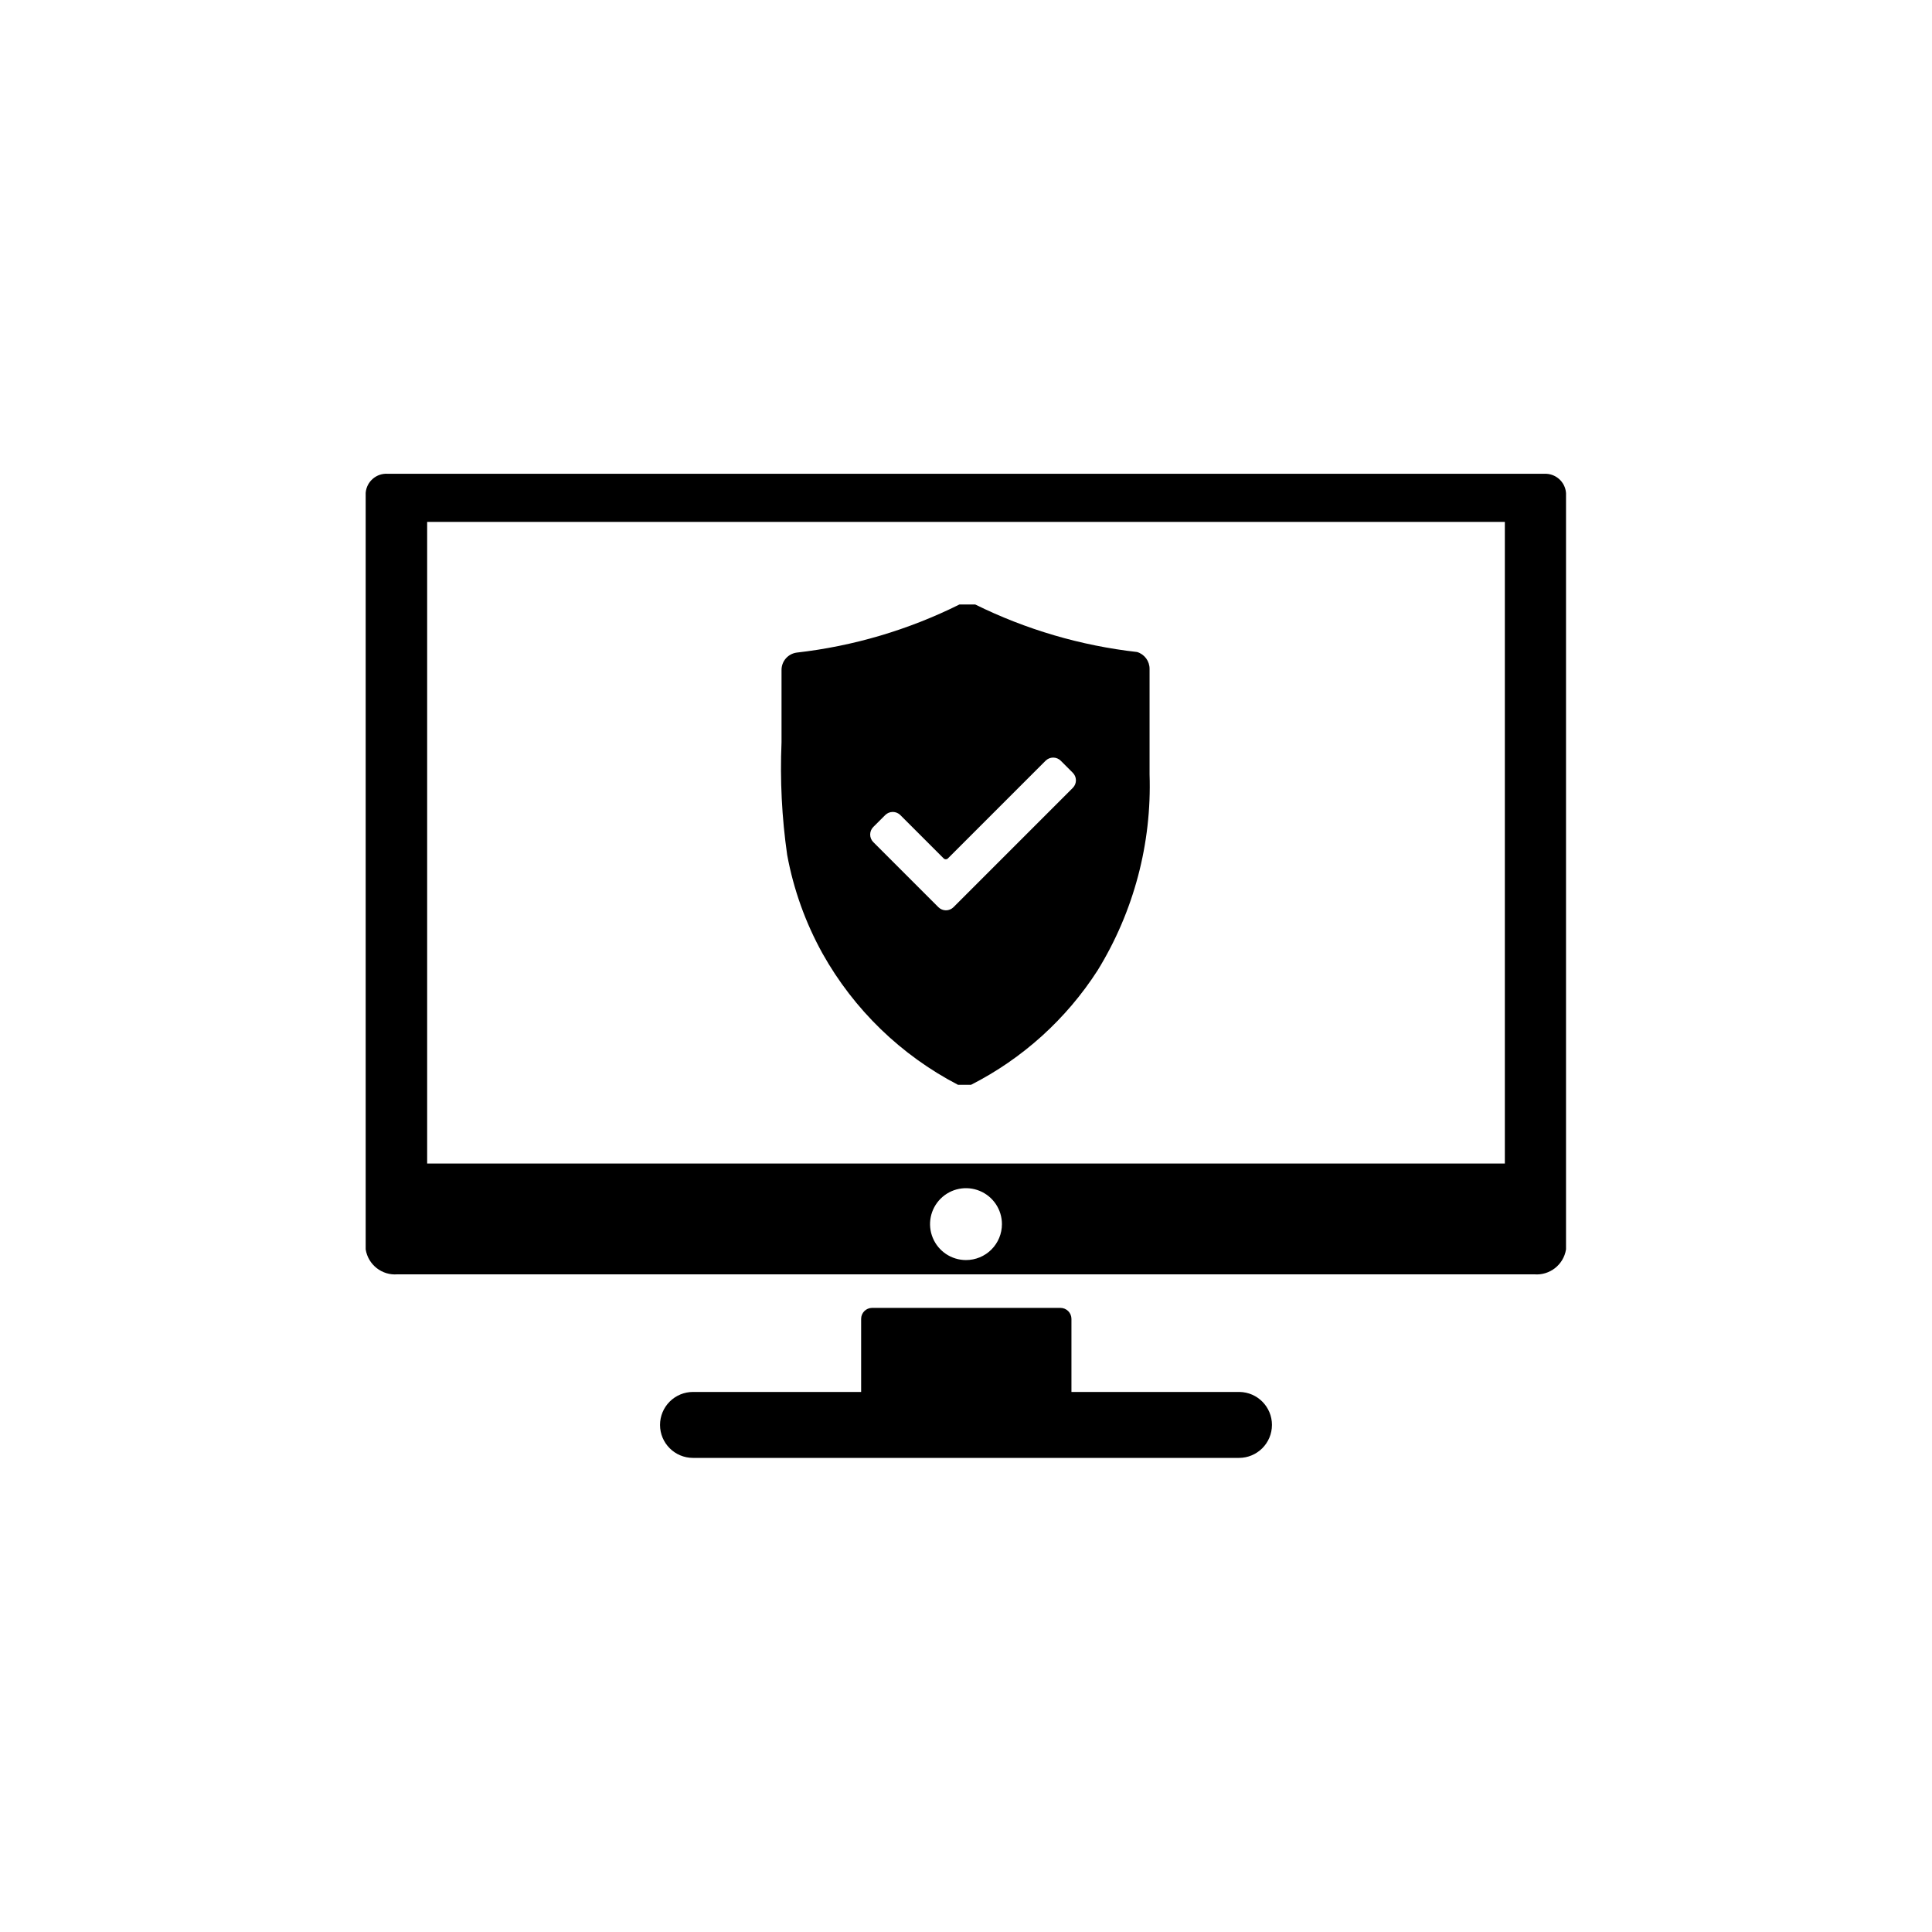 <?xml version="1.0" encoding="UTF-8"?>
<!-- Uploaded to: SVG Find, www.svgrepo.com, Generator: SVG Find Mixer Tools -->
<svg fill="#000000" width="800px" height="800px" version="1.1" viewBox="144 144 512 512" xmlns="http://www.w3.org/2000/svg">
 <g>
  <path d="m445.34 316.79c-14.918-1.688-29.438-5.949-42.902-12.598h-4.172c-13.523 6.734-28.125 11.051-43.137 12.754-2.316 0.316-4.039 2.305-4.016 4.644v19.129c-0.422 9.969 0.078 19.957 1.496 29.836 1.688 9.16 4.852 17.988 9.367 26.133 8.316 14.852 20.797 26.945 35.898 34.797h3.461c13.664-6.957 25.238-17.414 33.535-30.309 9.594-15.59 14.387-33.66 13.777-51.957v-27.945c0.016-2.062-1.332-3.891-3.309-4.484zm-17.004 35.973-31.645 31.645c-0.531 0.535-1.254 0.836-2.008 0.836s-1.473-0.301-2.008-0.836l-17.238-17.238c-0.535-0.531-0.832-1.254-0.832-2.008 0-0.754 0.297-1.477 0.832-2.008l3.148-3.148c0.531-0.531 1.254-0.832 2.008-0.832s1.477 0.301 2.008 0.832l11.492 11.492c0.309 0.301 0.797 0.301 1.102 0l25.898-25.898c0.535-0.531 1.254-0.832 2.008-0.832 0.754 0 1.477 0.301 2.008 0.832l3.148 3.148c0.547 0.523 0.859 1.238 0.875 1.992 0.016 0.754-0.273 1.48-0.797 2.023z"/>
  <path d="m481.08 521.62c0 4.824-3.914 8.738-8.738 8.738h-144.69c-4.828 0-8.738-3.914-8.738-8.738 0-2.316 0.918-4.539 2.559-6.18 1.637-1.637 3.859-2.559 6.18-2.559h44.555v-19.363c0-1.609 1.305-2.914 2.91-2.914h49.91c0.773 0 1.512 0.309 2.059 0.852 0.547 0.547 0.855 1.289 0.855 2.062v19.363h44.555c4.766 0.086 8.582 3.973 8.582 8.738z"/>
  <path d="m553.19 269.56h-306.38c-3.016-0.227-5.652 2.023-5.902 5.039v200.5c0.645 4.07 4.316 6.953 8.422 6.613h301.26c4.106 0.34 7.777-2.543 8.422-6.613v-200.42c-0.207-3.016-2.809-5.297-5.824-5.117zm-153.19 208.37c-3.856 0-7.328-2.32-8.801-5.879-1.477-3.559-0.66-7.656 2.062-10.379 2.727-2.727 6.824-3.539 10.383-2.066 3.559 1.477 5.879 4.949 5.879 8.801 0 2.527-1.004 4.949-2.789 6.734-1.785 1.789-4.211 2.789-6.734 2.789zm142.8-25.586-285.6 0.004v-170.04h285.6z"/>
 </g>
</svg>